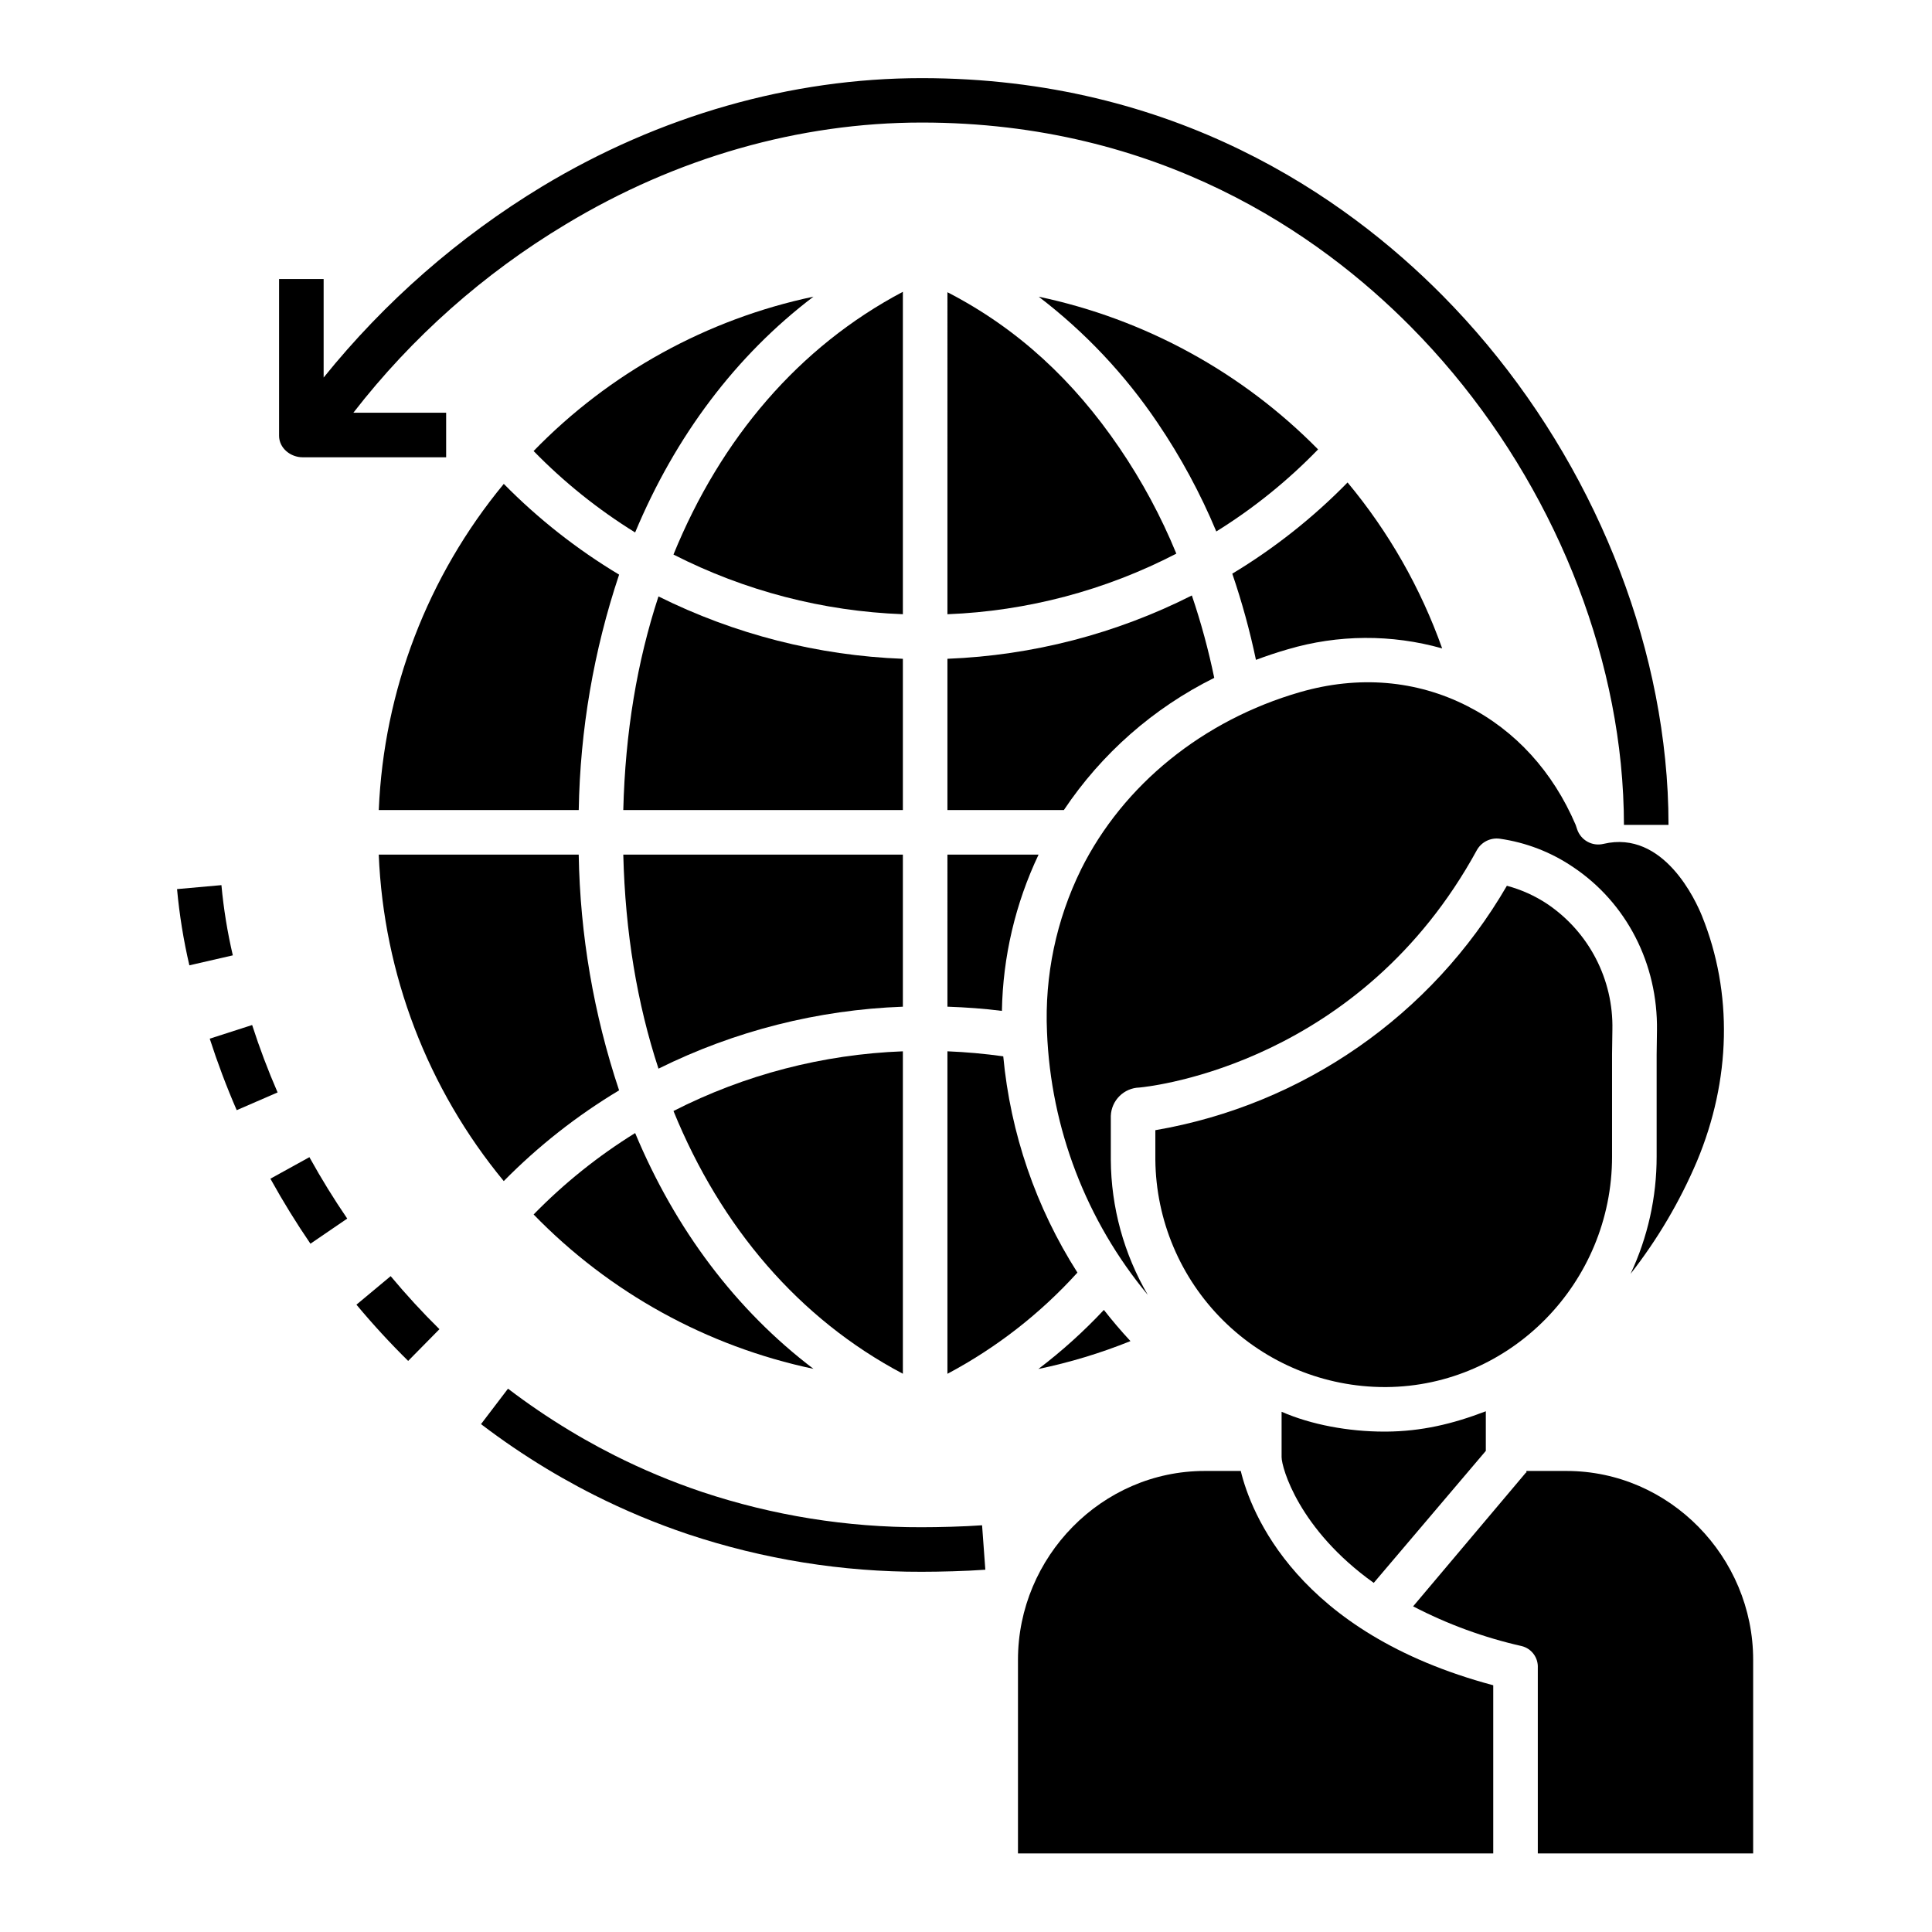 <?xml version="1.0" encoding="UTF-8"?>
<!-- The Best Svg Icon site in the world: iconSvg.co, Visit us! https://iconsvg.co -->
<svg fill="#000000" width="800px" height="800px" version="1.1" viewBox="144 144 512 512" xmlns="http://www.w3.org/2000/svg">
 <g>
  <path d="m210.82 415.64-11.238 3.621c2.051 6.363 4.453 12.738 7.148 18.945l10.836-4.699c-2.543-5.856-4.812-11.863-6.746-17.867z"/>
  <path d="m226 450.66-10.34 5.707 0.16 0.289c3.207 5.785 6.723 11.484 10.449 16.941l9.75-6.66c-3.519-5.152-6.844-10.539-9.871-16.004z"/>
  <path d="m202.68 378.57-11.762 1.051c0.625 6.801 1.715 13.547 3.266 20.199l11.512-2.641h0.004c-1.434-6.125-2.441-12.344-3.019-18.609z"/>
  <path d="m238.46 489.75c4.328 5.191 8.938 10.207 13.707 14.906l8.289-8.41c-4.496-4.43-8.844-9.16-12.926-14.055z"/>
  <path d="m388.26 548.73c-19.781 0.062-39.441-3.094-58.207-9.348-7.981-2.684-15.758-5.934-23.273-9.727-2.668-1.344-5.348-2.785-7.965-4.277-1.297-0.738-2.582-1.492-3.852-2.262-5.641-3.402-11.094-7.109-16.336-11.102l-7.156 9.395h0.004c5.578 4.25 11.383 8.195 17.387 11.82 1.355 0.816 2.723 1.621 4.106 2.406 2.793 1.59 5.648 3.125 8.492 4.559 8.023 4.047 16.32 7.516 24.836 10.379 19.98 6.66 40.91 10.027 61.969 9.965 4.695 0 11.73-0.168 16.859-0.547l-0.863-11.777c-4.832 0.355-11.52 0.516-16 0.516z"/>
  <path d="m244.38 358.67h52.992c0.359-21.223 3.969-42.262 10.699-62.387-11.16-6.695-21.43-14.773-30.562-24.047-20.184 24.422-31.82 54.777-33.129 86.434z"/>
  <path d="m395.08 410.78c4.922 0.176 9.699 0.508 14.434 1.117h0.004c0.25-14.344 3.566-28.465 9.719-41.422h-24.156z"/>
  <path d="m450.75 256.03c6.144 9.059 11.367 18.715 15.582 28.816 9.848-6.117 18.906-13.422 26.973-21.75-20.168-20.469-45.918-34.543-74.035-40.465 12.238 9.348 22.871 20.629 31.48 33.398z"/>
  <path d="m277.5 457c9.133-9.273 19.402-17.352 30.566-24.047-6.734-20.156-10.34-41.227-10.703-62.477h-52.992c1.309 31.684 12.945 62.07 33.129 86.523z"/>
  <path d="m476.84 318.87c2.754-1.027 5.555-1.969 8.414-2.793 13.348-3.945 27.539-4.031 40.934-0.242-5.699-16.023-14.184-30.91-25.07-43.977-9.117 9.32-19.383 17.441-30.551 24.172 2.555 7.477 4.652 15.105 6.273 22.84z"/>
  <path d="m395.08 358.67h30.855c9.996-14.957 23.738-27.035 39.852-35.031-1.527-7.394-3.508-14.688-5.934-21.836-20.137 10.176-42.227 15.898-64.773 16.781z"/>
  <path d="m571.21 450.52v-27.141l0.09-6.481v0.004c0.297-13.352-6.227-25.93-17.312-33.379-3.266-2.16-6.863-3.773-10.648-4.785-19.918 34.332-54.043 58.055-93.16 64.773v7.84c0.152 16.027 6.629 31.348 18.016 42.625 11.387 11.281 26.766 17.609 42.793 17.613h0.395c32.965-0.246 59.828-27.641 59.828-61.07z"/>
  <path d="m568.92 367.64c-2.977 0.707-5.996-0.977-6.965-3.875l-0.387-1.16c-6.035-14.117-15.957-25-28.703-31.488-13.535-6.887-28.879-8.168-44.367-3.688-25.684 7.422-46.824 24.535-58 46.957h0.004c-6.59 13.383-9.699 28.207-9.035 43.109 1.008 25.531 10.398 50.016 26.719 69.676-6.352-10.875-9.734-23.227-9.809-35.816v-11.613c0.145-4.129 3.477-7.43 7.606-7.535 3.914-0.375 58.648-6.621 89.402-62.918 1.215-2.156 3.625-3.356 6.078-3.019 6.91 0.988 13.508 3.523 19.297 7.426 14.32 9.523 22.609 25.738 22.352 43.383l-0.086 6.394v27.043c0.012 10.742-2.348 21.352-6.914 31.074 7.144-9.133 13.059-19.164 17.594-29.832 9.039-21.574 9.551-44.66 1.34-65.008-1.559-3.859-10.082-22.914-26.125-19.109z"/>
  <path d="m436.54 491.14c-5.336 5.699-11.141 10.938-17.359 15.656 8.336-1.73 16.504-4.207 24.402-7.391-2.461-2.648-4.809-5.402-7.043-8.266z"/>
  <path d="m510.84 523.39c-9.43 0-19.332-1.816-27.203-5.258v12.016c0 2.75 4.519 19.133 24.418 33.332l29.703-34.984v-10.496c-8.855 3.394-17.074 5.324-26.441 5.391z"/>
  <path d="m395.08 306.78c21.156-0.832 41.867-6.316 60.66-16.062-4.039-9.852-9.102-19.25-15.098-28.047-12.086-17.75-26.867-31.59-45.562-41.23z"/>
  <path d="m395.08 508.07c12.953-6.875 24.605-15.953 34.449-26.82-11.012-17.273-17.75-36.918-19.656-57.312-4.883-0.688-9.871-1.133-14.793-1.332z"/>
  <path d="m472.82 533.82h-9.578c-27.273 0-49.469 22.773-49.469 50.047v51.305h125.95v-44.559c-52.152-13.918-64.305-45.969-66.906-56.793z"/>
  <path d="m559.15 533.82h-10.629c-0.02 0.984-0.066 0.344-0.086 0.371l-29.945 35.508c9.109 4.738 18.793 8.281 28.812 10.539 2.602 0.668 4.371 3.078 4.231 5.762v49.172h57.07v-51.305c0-27.273-22.184-50.047-49.453-50.047z"/>
  <path d="m383.27 221.33c-27.551 14.547-48.234 38.832-60.797 69.633h0.004c18.875 9.625 39.621 15.023 60.793 15.812z"/>
  <path d="m383.27 422.61c-21.172 0.793-41.918 6.188-60.793 15.816 12.562 30.801 33.242 55.086 60.793 69.633z"/>
  <path d="m312.32 444.27c-9.812 6.074-18.848 13.32-26.906 21.578 20.102 20.711 45.922 34.953 74.16 40.91-20.555-15.598-36.598-36.969-47.254-62.488z"/>
  <path d="m359.57 222.62c-28.238 5.957-54.059 20.199-74.16 40.906 8.059 8.262 17.094 15.508 26.906 21.582 10.656-25.52 26.699-46.891 47.254-62.488z"/>
  <path d="m383.27 318.59c-22.516-0.855-44.594-6.492-64.77-16.531-5.668 17.305-8.801 35.949-9.324 56.613h74.094z"/>
  <path d="m383.27 370.48h-74.094c0.523 20.664 3.656 39.422 9.328 56.723l-0.004 0.004c20.18-10.008 42.262-15.605 64.77-16.422z"/>
  <path d="m224.21 265.19h38.023v-11.809h-24.59c15.496-19.984 34.578-36.91 56.262-49.922 29.285-17.684 61.91-26.984 94.352-26.984 62.895 0 105.23 29.465 129.67 54.164 31.066 31.391 51.336 73.582 55.605 115.74 0.551 5.445 0.832 11.309 0.832 16.227h11.809v-0.004c0-5.812-0.297-11.621-0.891-17.406-4.539-44.797-26.031-89.57-58.961-122.85-26.02-26.297-71.094-57.641-138.06-57.641-34.59 0-69.504 9.938-100.63 28.734-22.078 13.383-41.656 30.508-57.863 50.609v-26.098h-11.809v41.527c0 3.254 3 5.707 6.258 5.707z"/>
 </g>
</svg>